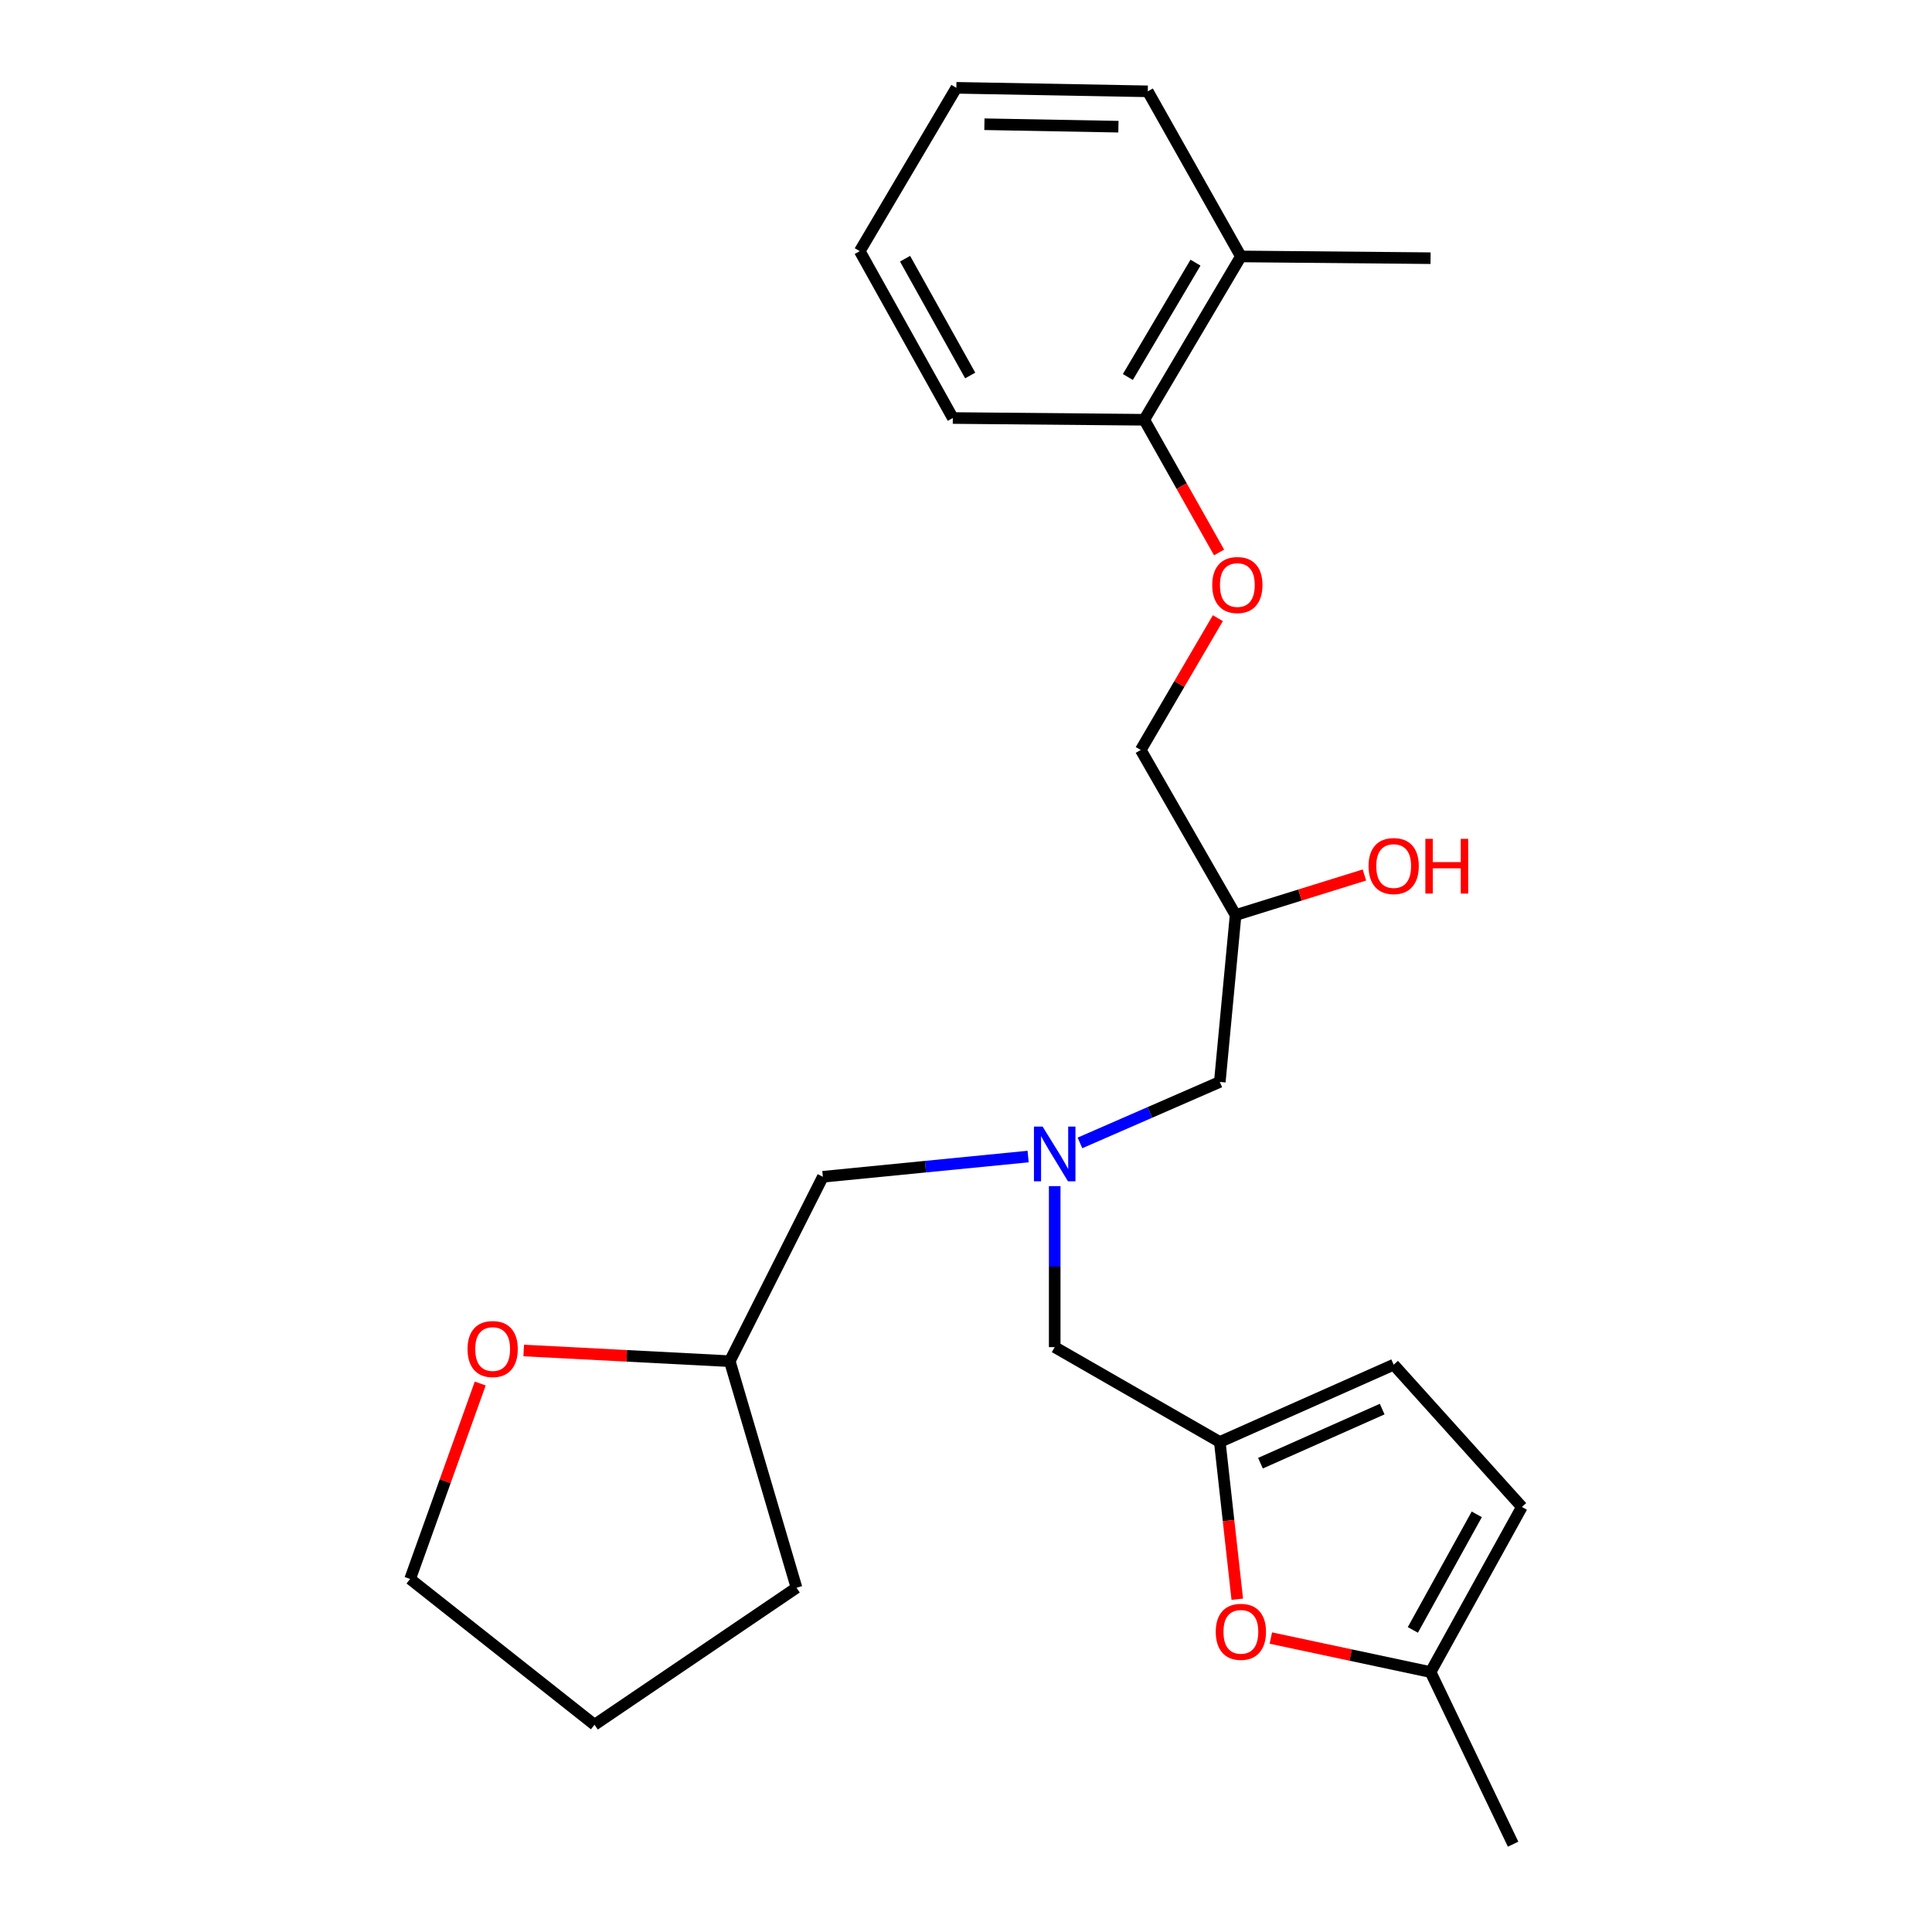<?xml version='1.0' encoding='iso-8859-1'?>
<svg version='1.1' baseProfile='full'
              xmlns='http://www.w3.org/2000/svg'
                      xmlns:rdkit='http://www.rdkit.org/xml'
                      xmlns:xlink='http://www.w3.org/1999/xlink'
                  xml:space='preserve'
width='1000px' height='1000px' viewBox='0 0 1000 1000'>
<!-- END OF HEADER -->
<rect style='opacity:1.0;fill:#FFFFFF;stroke:none' width='1000' height='1000' x='0' y='0'> </rect>
<path class='bond-0' d='M 532.157,598.628 L 479.033,603.86' style='fill:none;fill-rule:evenodd;stroke:#0000FF;stroke-width:6px;stroke-linecap:butt;stroke-linejoin:miter;stroke-opacity:1' />
<path class='bond-0' d='M 479.033,603.86 L 425.909,609.092' style='fill:none;fill-rule:evenodd;stroke:#000000;stroke-width:6px;stroke-linecap:butt;stroke-linejoin:miter;stroke-opacity:1' />
<path class='bond-1' d='M 558.983,591.573 L 595.175,575.787' style='fill:none;fill-rule:evenodd;stroke:#0000FF;stroke-width:6px;stroke-linecap:butt;stroke-linejoin:miter;stroke-opacity:1' />
<path class='bond-1' d='M 595.175,575.787 L 631.367,560.001' style='fill:none;fill-rule:evenodd;stroke:#000000;stroke-width:6px;stroke-linecap:butt;stroke-linejoin:miter;stroke-opacity:1' />
<path class='bond-2' d='M 545.912,613.934 L 545.912,655.603' style='fill:none;fill-rule:evenodd;stroke:#0000FF;stroke-width:6px;stroke-linecap:butt;stroke-linejoin:miter;stroke-opacity:1' />
<path class='bond-2' d='M 545.912,655.603 L 545.912,697.272' style='fill:none;fill-rule:evenodd;stroke:#000000;stroke-width:6px;stroke-linecap:butt;stroke-linejoin:miter;stroke-opacity:1' />
<path class='bond-3' d='M 631.367,560.001 L 639.542,473.638' style='fill:none;fill-rule:evenodd;stroke:#000000;stroke-width:6px;stroke-linecap:butt;stroke-linejoin:miter;stroke-opacity:1' />
<path class='bond-4' d='M 594.094,47.271 L 495.004,45.455' style='fill:none;fill-rule:evenodd;stroke:#000000;stroke-width:6px;stroke-linecap:butt;stroke-linejoin:miter;stroke-opacity:1' />
<path class='bond-4' d='M 578.89,65.575 L 509.527,64.303' style='fill:none;fill-rule:evenodd;stroke:#000000;stroke-width:6px;stroke-linecap:butt;stroke-linejoin:miter;stroke-opacity:1' />
<path class='bond-5' d='M 594.094,47.271 L 642.277,132.726' style='fill:none;fill-rule:evenodd;stroke:#000000;stroke-width:6px;stroke-linecap:butt;stroke-linejoin:miter;stroke-opacity:1' />
<path class='bond-6' d='M 545.912,697.272 L 631.367,746.363' style='fill:none;fill-rule:evenodd;stroke:#000000;stroke-width:6px;stroke-linecap:butt;stroke-linejoin:miter;stroke-opacity:1' />
<path class='bond-7' d='M 639.542,473.638 L 672.881,463.266' style='fill:none;fill-rule:evenodd;stroke:#000000;stroke-width:6px;stroke-linecap:butt;stroke-linejoin:miter;stroke-opacity:1' />
<path class='bond-7' d='M 672.881,463.266 L 706.221,452.895' style='fill:none;fill-rule:evenodd;stroke:#FF0000;stroke-width:6px;stroke-linecap:butt;stroke-linejoin:miter;stroke-opacity:1' />
<path class='bond-8' d='M 639.542,473.638 L 590.451,388.183' style='fill:none;fill-rule:evenodd;stroke:#000000;stroke-width:6px;stroke-linecap:butt;stroke-linejoin:miter;stroke-opacity:1' />
<path class='bond-9' d='M 495.004,45.455 L 445.005,130.001' style='fill:none;fill-rule:evenodd;stroke:#000000;stroke-width:6px;stroke-linecap:butt;stroke-linejoin:miter;stroke-opacity:1' />
<path class='bond-10' d='M 445.005,130.001 L 493.177,216.365' style='fill:none;fill-rule:evenodd;stroke:#000000;stroke-width:6px;stroke-linecap:butt;stroke-linejoin:miter;stroke-opacity:1' />
<path class='bond-10' d='M 468.457,133.905 L 502.177,194.359' style='fill:none;fill-rule:evenodd;stroke:#000000;stroke-width:6px;stroke-linecap:butt;stroke-linejoin:miter;stroke-opacity:1' />
<path class='bond-11' d='M 271.072,699.014 L 324.399,701.782' style='fill:none;fill-rule:evenodd;stroke:#FF0000;stroke-width:6px;stroke-linecap:butt;stroke-linejoin:miter;stroke-opacity:1' />
<path class='bond-11' d='M 324.399,701.782 L 377.727,704.549' style='fill:none;fill-rule:evenodd;stroke:#000000;stroke-width:6px;stroke-linecap:butt;stroke-linejoin:miter;stroke-opacity:1' />
<path class='bond-12' d='M 248.57,716.104 L 230.423,766.689' style='fill:none;fill-rule:evenodd;stroke:#FF0000;stroke-width:6px;stroke-linecap:butt;stroke-linejoin:miter;stroke-opacity:1' />
<path class='bond-12' d='M 230.423,766.689 L 212.277,817.275' style='fill:none;fill-rule:evenodd;stroke:#000000;stroke-width:6px;stroke-linecap:butt;stroke-linejoin:miter;stroke-opacity:1' />
<path class='bond-13' d='M 377.727,704.549 L 425.909,609.092' style='fill:none;fill-rule:evenodd;stroke:#000000;stroke-width:6px;stroke-linecap:butt;stroke-linejoin:miter;stroke-opacity:1' />
<path class='bond-14' d='M 377.727,704.549 L 412.274,821.816' style='fill:none;fill-rule:evenodd;stroke:#000000;stroke-width:6px;stroke-linecap:butt;stroke-linejoin:miter;stroke-opacity:1' />
<path class='bond-15' d='M 631.367,746.363 L 635.889,787.059' style='fill:none;fill-rule:evenodd;stroke:#000000;stroke-width:6px;stroke-linecap:butt;stroke-linejoin:miter;stroke-opacity:1' />
<path class='bond-15' d='M 635.889,787.059 L 640.411,827.755' style='fill:none;fill-rule:evenodd;stroke:#FF0000;stroke-width:6px;stroke-linecap:butt;stroke-linejoin:miter;stroke-opacity:1' />
<path class='bond-16' d='M 631.367,746.363 L 721.363,706.366' style='fill:none;fill-rule:evenodd;stroke:#000000;stroke-width:6px;stroke-linecap:butt;stroke-linejoin:miter;stroke-opacity:1' />
<path class='bond-16' d='M 652.412,757.342 L 715.41,729.343' style='fill:none;fill-rule:evenodd;stroke:#000000;stroke-width:6px;stroke-linecap:butt;stroke-linejoin:miter;stroke-opacity:1' />
<path class='bond-17' d='M 657.787,847.848 L 699.123,856.653' style='fill:none;fill-rule:evenodd;stroke:#FF0000;stroke-width:6px;stroke-linecap:butt;stroke-linejoin:miter;stroke-opacity:1' />
<path class='bond-17' d='M 699.123,856.653 L 740.459,865.457' style='fill:none;fill-rule:evenodd;stroke:#000000;stroke-width:6px;stroke-linecap:butt;stroke-linejoin:miter;stroke-opacity:1' />
<path class='bond-18' d='M 721.363,706.366 L 787.723,780.002' style='fill:none;fill-rule:evenodd;stroke:#000000;stroke-width:6px;stroke-linecap:butt;stroke-linejoin:miter;stroke-opacity:1' />
<path class='bond-19' d='M 740.459,865.457 L 787.723,780.002' style='fill:none;fill-rule:evenodd;stroke:#000000;stroke-width:6px;stroke-linecap:butt;stroke-linejoin:miter;stroke-opacity:1' />
<path class='bond-19' d='M 731.29,843.647 L 764.375,783.828' style='fill:none;fill-rule:evenodd;stroke:#000000;stroke-width:6px;stroke-linecap:butt;stroke-linejoin:miter;stroke-opacity:1' />
<path class='bond-20' d='M 740.459,865.457 L 783.181,954.545' style='fill:none;fill-rule:evenodd;stroke:#000000;stroke-width:6px;stroke-linecap:butt;stroke-linejoin:miter;stroke-opacity:1' />
<path class='bond-21' d='M 212.277,817.275 L 307.724,892.728' style='fill:none;fill-rule:evenodd;stroke:#000000;stroke-width:6px;stroke-linecap:butt;stroke-linejoin:miter;stroke-opacity:1' />
<path class='bond-22' d='M 412.274,821.816 L 307.724,892.728' style='fill:none;fill-rule:evenodd;stroke:#000000;stroke-width:6px;stroke-linecap:butt;stroke-linejoin:miter;stroke-opacity:1' />
<path class='bond-23' d='M 493.177,216.365 L 592.267,217.273' style='fill:none;fill-rule:evenodd;stroke:#000000;stroke-width:6px;stroke-linecap:butt;stroke-linejoin:miter;stroke-opacity:1' />
<path class='bond-24' d='M 592.267,217.273 L 642.277,132.726' style='fill:none;fill-rule:evenodd;stroke:#000000;stroke-width:6px;stroke-linecap:butt;stroke-linejoin:miter;stroke-opacity:1' />
<path class='bond-24' d='M 583.778,195.132 L 618.784,135.949' style='fill:none;fill-rule:evenodd;stroke:#000000;stroke-width:6px;stroke-linecap:butt;stroke-linejoin:miter;stroke-opacity:1' />
<path class='bond-25' d='M 592.267,217.273 L 611.63,251.614' style='fill:none;fill-rule:evenodd;stroke:#000000;stroke-width:6px;stroke-linecap:butt;stroke-linejoin:miter;stroke-opacity:1' />
<path class='bond-25' d='M 611.63,251.614 L 630.993,285.955' style='fill:none;fill-rule:evenodd;stroke:#FF0000;stroke-width:6px;stroke-linecap:butt;stroke-linejoin:miter;stroke-opacity:1' />
<path class='bond-26' d='M 642.277,132.726 L 740.459,133.635' style='fill:none;fill-rule:evenodd;stroke:#000000;stroke-width:6px;stroke-linecap:butt;stroke-linejoin:miter;stroke-opacity:1' />
<path class='bond-27' d='M 630.366,319.963 L 610.408,354.073' style='fill:none;fill-rule:evenodd;stroke:#FF0000;stroke-width:6px;stroke-linecap:butt;stroke-linejoin:miter;stroke-opacity:1' />
<path class='bond-27' d='M 610.408,354.073 L 590.451,388.183' style='fill:none;fill-rule:evenodd;stroke:#000000;stroke-width:6px;stroke-linecap:butt;stroke-linejoin:miter;stroke-opacity:1' />
<path  class='atom-0' d='M 539.652 583.114
L 548.932 598.114
Q 549.852 599.594, 551.332 602.274
Q 552.812 604.954, 552.892 605.114
L 552.892 583.114
L 556.652 583.114
L 556.652 611.434
L 552.772 611.434
L 542.812 595.034
Q 541.652 593.114, 540.412 590.914
Q 539.212 588.714, 538.852 588.034
L 538.852 611.434
L 535.172 611.434
L 535.172 583.114
L 539.652 583.114
' fill='#0000FF'/>
<path  class='atom-5' d='M 708.363 448.264
Q 708.363 441.464, 711.723 437.664
Q 715.083 433.864, 721.363 433.864
Q 727.643 433.864, 731.003 437.664
Q 734.363 441.464, 734.363 448.264
Q 734.363 455.144, 730.963 459.064
Q 727.563 462.944, 721.363 462.944
Q 715.123 462.944, 711.723 459.064
Q 708.363 455.184, 708.363 448.264
M 721.363 459.744
Q 725.683 459.744, 728.003 456.864
Q 730.363 453.944, 730.363 448.264
Q 730.363 442.704, 728.003 439.904
Q 725.683 437.064, 721.363 437.064
Q 717.043 437.064, 714.683 439.864
Q 712.363 442.664, 712.363 448.264
Q 712.363 453.984, 714.683 456.864
Q 717.043 459.744, 721.363 459.744
' fill='#FF0000'/>
<path  class='atom-5' d='M 737.763 434.184
L 741.603 434.184
L 741.603 446.224
L 756.083 446.224
L 756.083 434.184
L 759.923 434.184
L 759.923 462.504
L 756.083 462.504
L 756.083 449.424
L 741.603 449.424
L 741.603 462.504
L 737.763 462.504
L 737.763 434.184
' fill='#FF0000'/>
<path  class='atom-8' d='M 241.999 698.26
Q 241.999 691.46, 245.359 687.66
Q 248.719 683.86, 254.999 683.86
Q 261.279 683.86, 264.639 687.66
Q 267.999 691.46, 267.999 698.26
Q 267.999 705.14, 264.599 709.06
Q 261.199 712.94, 254.999 712.94
Q 248.759 712.94, 245.359 709.06
Q 241.999 705.18, 241.999 698.26
M 254.999 709.74
Q 259.319 709.74, 261.639 706.86
Q 263.999 703.94, 263.999 698.26
Q 263.999 692.7, 261.639 689.9
Q 259.319 687.06, 254.999 687.06
Q 250.679 687.06, 248.319 689.86
Q 245.999 692.66, 245.999 698.26
Q 245.999 703.98, 248.319 706.86
Q 250.679 709.74, 254.999 709.74
' fill='#FF0000'/>
<path  class='atom-11' d='M 629.277 844.625
Q 629.277 837.825, 632.637 834.025
Q 635.997 830.225, 642.277 830.225
Q 648.557 830.225, 651.917 834.025
Q 655.277 837.825, 655.277 844.625
Q 655.277 851.505, 651.877 855.425
Q 648.477 859.305, 642.277 859.305
Q 636.037 859.305, 632.637 855.425
Q 629.277 851.545, 629.277 844.625
M 642.277 856.105
Q 646.597 856.105, 648.917 853.225
Q 651.277 850.305, 651.277 844.625
Q 651.277 839.065, 648.917 836.265
Q 646.597 833.425, 642.277 833.425
Q 637.957 833.425, 635.597 836.225
Q 633.277 839.025, 633.277 844.625
Q 633.277 850.345, 635.597 853.225
Q 637.957 856.105, 642.277 856.105
' fill='#FF0000'/>
<path  class='atom-23' d='M 627.45 302.808
Q 627.45 296.008, 630.81 292.208
Q 634.17 288.408, 640.45 288.408
Q 646.73 288.408, 650.09 292.208
Q 653.45 296.008, 653.45 302.808
Q 653.45 309.688, 650.05 313.608
Q 646.65 317.488, 640.45 317.488
Q 634.21 317.488, 630.81 313.608
Q 627.45 309.728, 627.45 302.808
M 640.45 314.288
Q 644.77 314.288, 647.09 311.408
Q 649.45 308.488, 649.45 302.808
Q 649.45 297.248, 647.09 294.448
Q 644.77 291.608, 640.45 291.608
Q 636.13 291.608, 633.77 294.408
Q 631.45 297.208, 631.45 302.808
Q 631.45 308.528, 633.77 311.408
Q 636.13 314.288, 640.45 314.288
' fill='#FF0000'/>
</svg>
